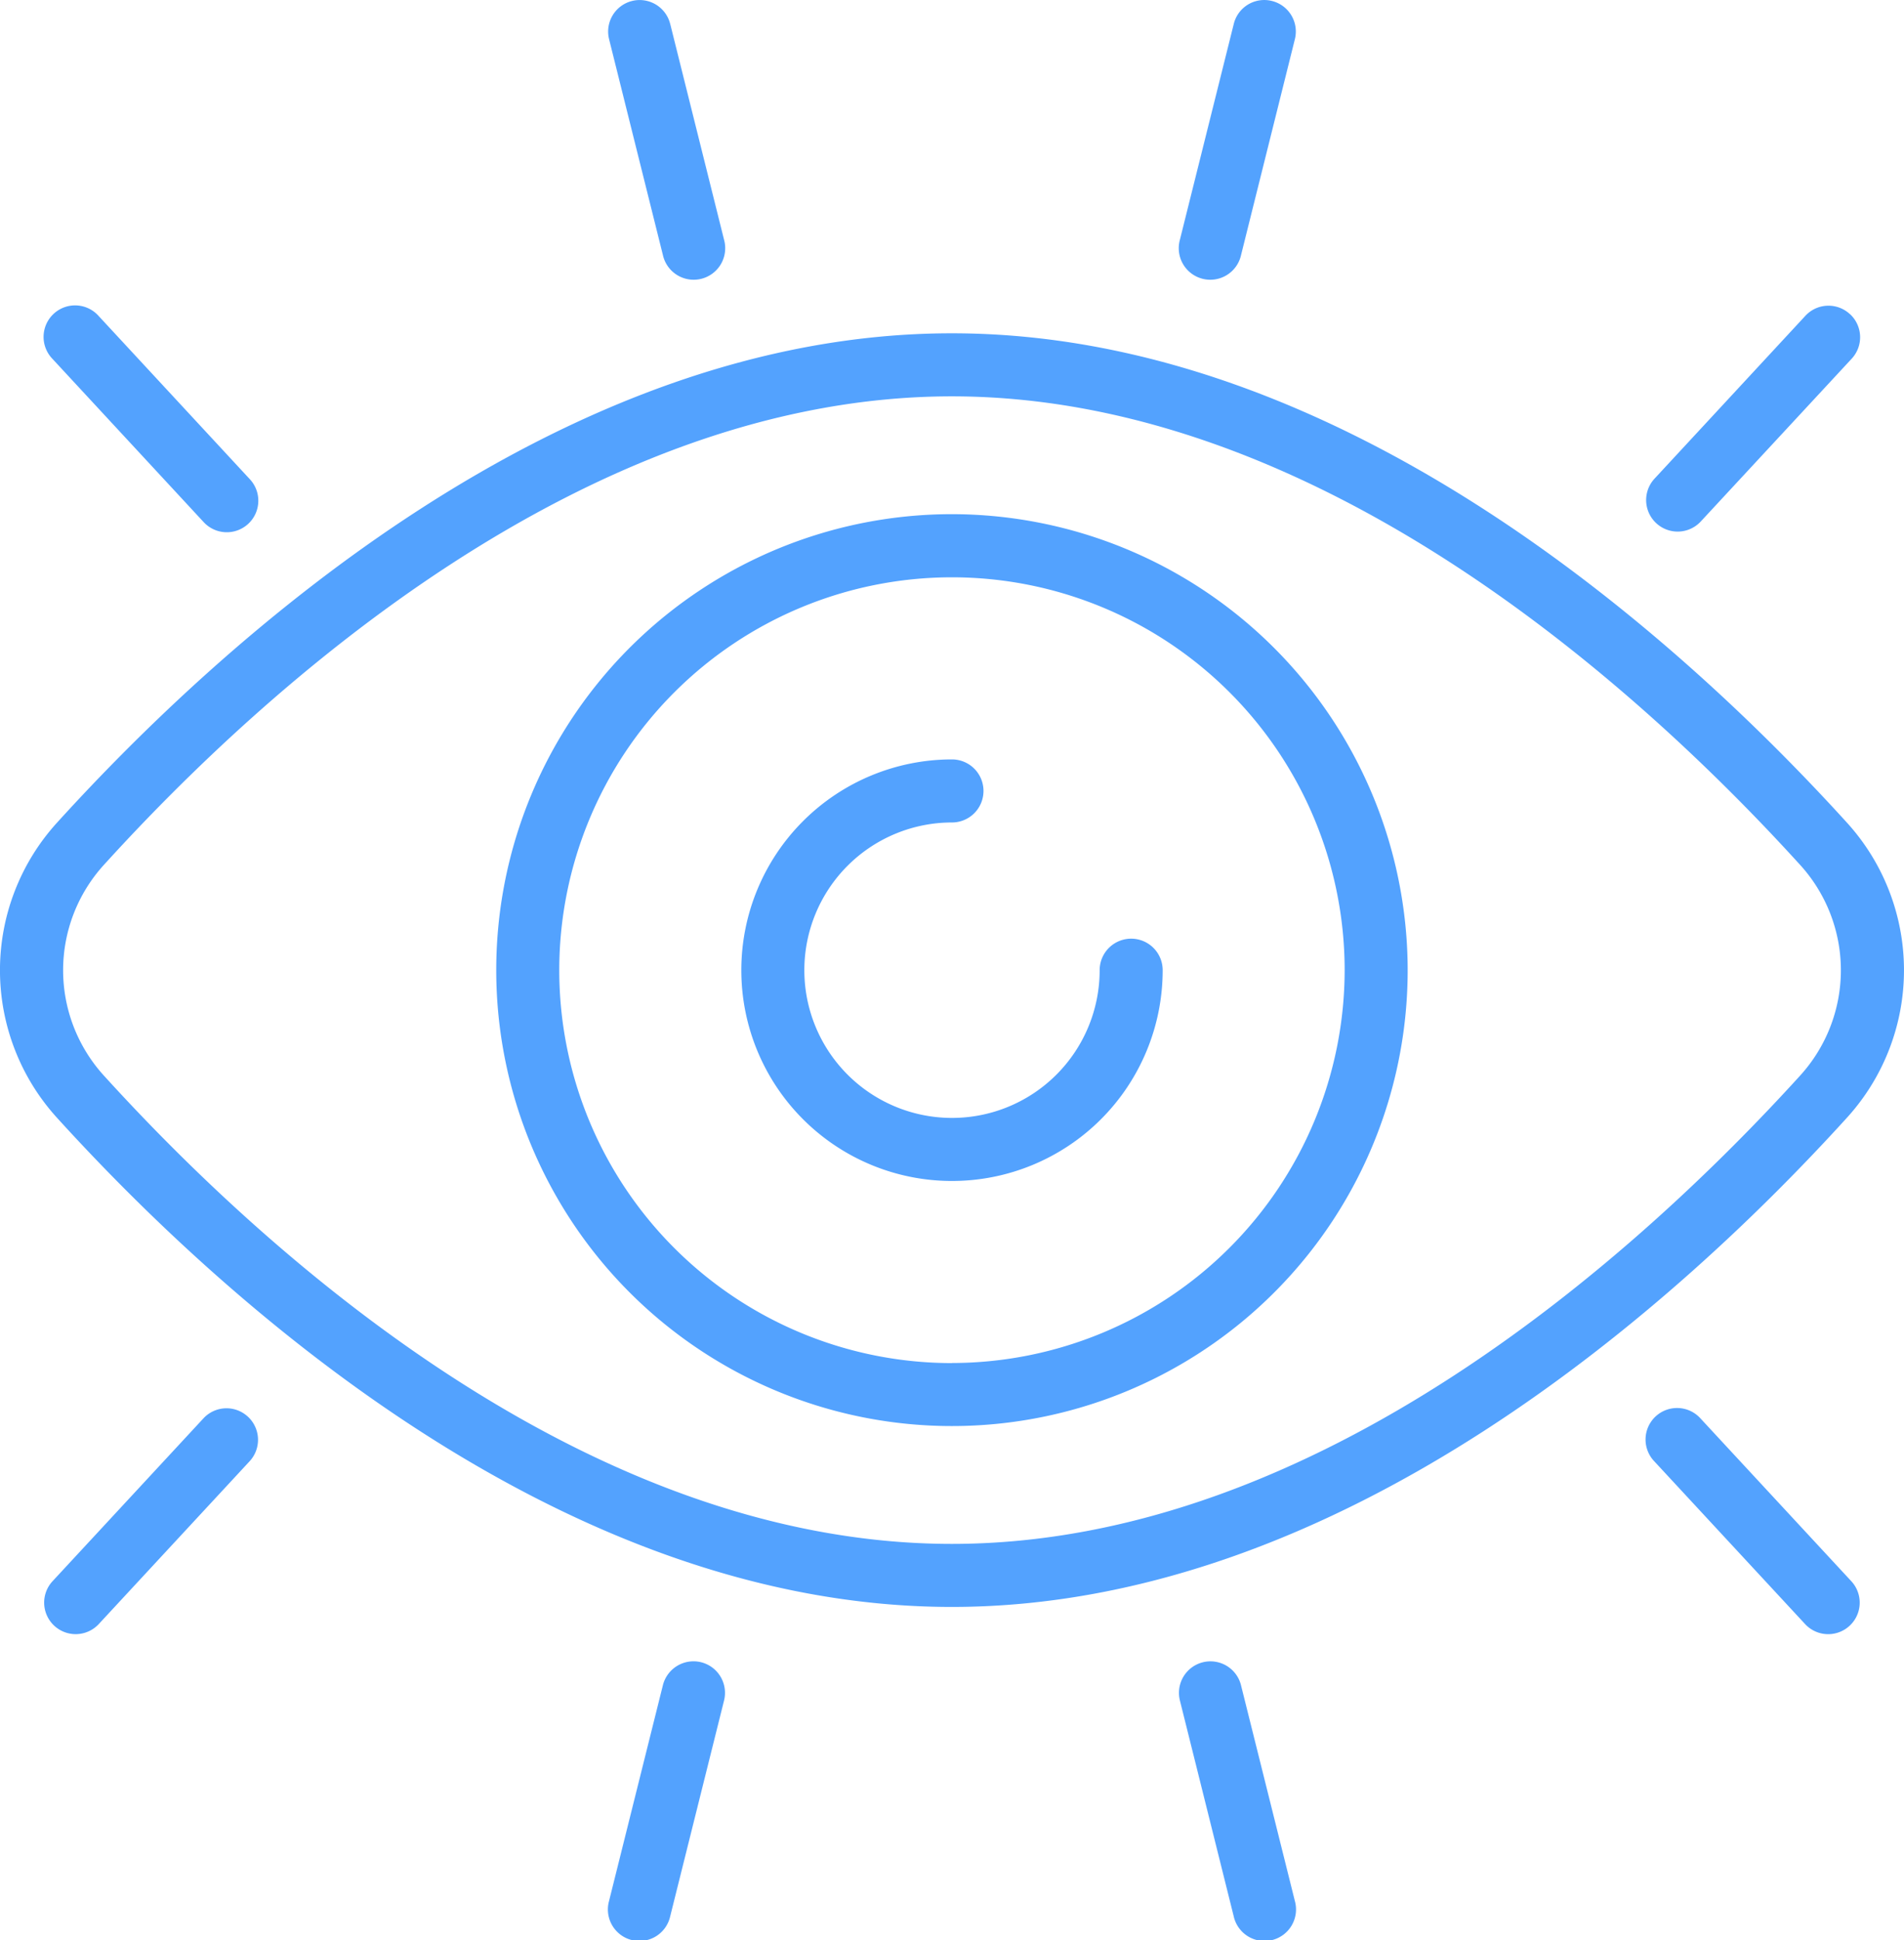 <svg xmlns="http://www.w3.org/2000/svg" width="89.31" height="90.962" viewBox="0 0 89.31 90.962">
  <g id="_x31_5_Monitoring" transform="translate(-15.237 -10.785)">
    <path id="Path_10426" data-name="Path 10426" d="M101.848,49.329C94.065,40.77,78.264,26.411,59.884,26.411S25.716,40.77,17.935,49.329a10.282,10.282,0,0,0,0,13.888c7.782,8.555,23.579,22.906,41.947,22.906s34.182-14.351,41.962-22.906A10.279,10.279,0,0,0,101.848,49.329Zm-2.188,11.9c-7.454,8.193-22.532,21.939-39.777,21.939S27.576,69.421,20.124,61.228a7.336,7.336,0,0,1,0-9.91c7.453-8.2,22.528-21.951,39.761-21.951S92.206,43.119,99.66,51.318A7.336,7.336,0,0,1,99.66,61.228ZM59.891,34.891A21.376,21.376,0,1,0,81.266,56.266,21.4,21.4,0,0,0,59.891,34.891Zm0,39.8A18.42,18.42,0,1,1,78.31,56.266,18.441,18.441,0,0,1,59.891,74.687Zm9.883-18.421a9.882,9.882,0,1,1-9.883-9.881,1.478,1.478,0,1,1,0,2.956,6.926,6.926,0,1,0,6.927,6.926,1.478,1.478,0,1,1,2.956,0ZM19.857,25.592l7.089,7.649a1.478,1.478,0,1,1-2.168,2.009L17.689,27.6a1.478,1.478,0,1,1,2.168-2.009ZM46.674,11.906,49.2,22.026a1.479,1.479,0,1,1-2.869.716l-2.524-10.12a1.477,1.477,0,1,1,2.866-.716ZM74.9,10.831a1.475,1.475,0,0,1,1.075,1.791l-2.524,10.12a1.479,1.479,0,1,1-2.869-.716l2.527-10.12A1.472,1.472,0,0,1,74.9,10.831Zm27.115,14.682a1.476,1.476,0,0,1,.079,2.088L95,35.249a1.478,1.478,0,0,1-2.168-2.009l7.089-7.649a1.475,1.475,0,0,1,2.088-.079ZM95,77.285l7.089,7.647a1.478,1.478,0,0,1-2.168,2.009l-7.089-7.647A1.478,1.478,0,1,1,95,77.285ZM73.448,89.793l2.527,10.118a1.479,1.479,0,1,1-2.869.716L70.582,90.509a1.477,1.477,0,1,1,2.866-.716ZM48.125,88.716A1.48,1.48,0,0,1,49.2,90.509l-2.526,10.118a1.479,1.479,0,1,1-2.869-.716l2.526-10.118A1.482,1.482,0,0,1,48.125,88.716ZM26.867,77.205a1.478,1.478,0,0,1,.079,2.088l-7.089,7.647a1.478,1.478,0,0,1-2.168-2.009l7.089-7.647a1.474,1.474,0,0,1,2.088-.079Z" fill="#53a2fe"/>
  </g>
</svg>
